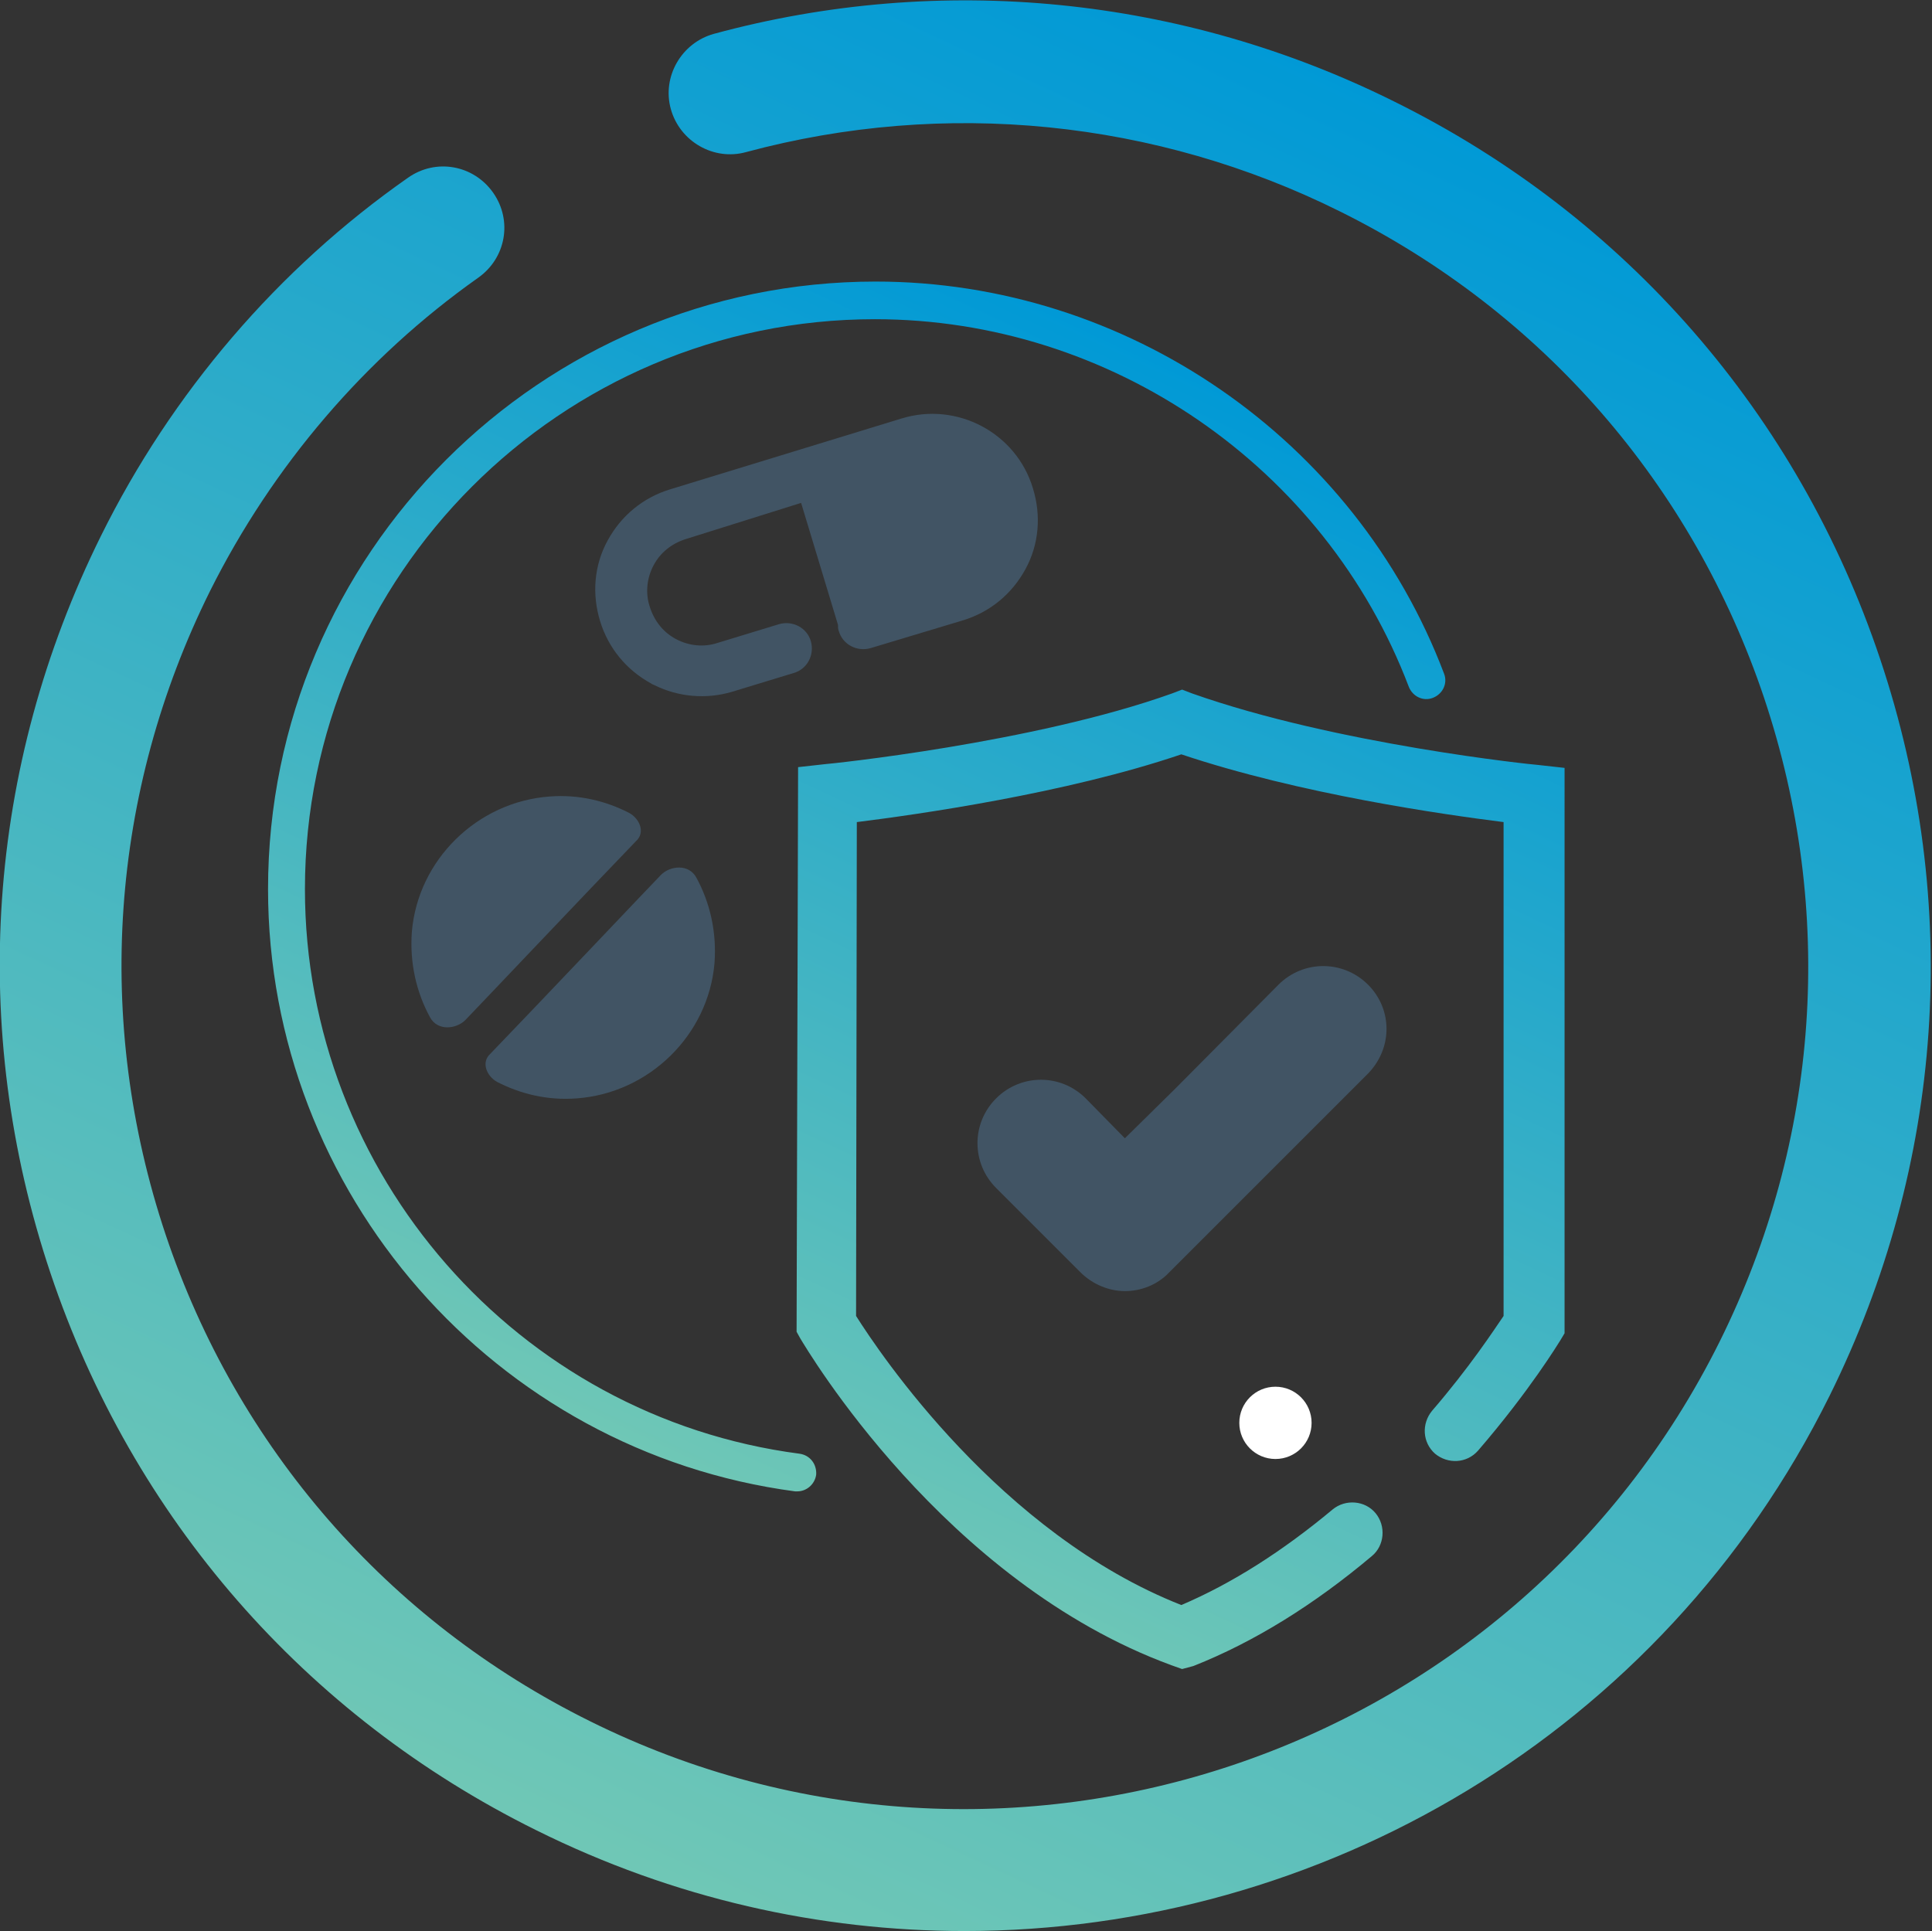 <?xml version="1.0" encoding="utf-8"?>
<!-- Generator: Adobe Illustrator 22.1.0, SVG Export Plug-In . SVG Version: 6.00 Build 0)  -->
<svg version="1.1" id="Layer_1" xmlns="http://www.w3.org/2000/svg" xmlns:xlink="http://www.w3.org/1999/xlink" x="0px" y="0px"
	 viewBox="0 0 256.6 256.5" style="enable-background:new 0 0 256.6 256.5;" xml:space="preserve">
<rect x="0" y="0" width="256.6" height="256.5" fill="#333333" stroke="none"/>
<style type="text/css">
	.st0{fill:#415464;}
	.st1{fill:#FFFFFF;}
	.st2{fill:#415464;stroke:url(#SVGID_1_);stroke-width:6.513;stroke-linecap:round;stroke-linejoin:round;stroke-miterlimit:10;}
	.st3{fill:#415464;stroke:#415464;stroke-width:5.726;stroke-linecap:round;stroke-linejoin:round;stroke-miterlimit:10;}
	.st4{fill:#415464;stroke:#00703C;stroke-width:8.434;stroke-miterlimit:10;}
	.st5{fill:#415464;stroke:#00703C;stroke-width:7.85;stroke-linecap:round;stroke-linejoin:round;stroke-miterlimit:10;}
	.st6{fill:#415464;stroke:#8DC63F;stroke-width:9.166;stroke-linecap:round;stroke-linejoin:round;stroke-miterlimit:10;}
	.st7{fill:url(#SVGID_2_);}
	.st8{fill:url(#SVGID_3_);}
	.st9{fill:url(#SVGID_4_);}
	.st10{fill:url(#SVGID_5_);}
	.st11{fill:url(#SVGID_6_);}
	.st12{fill:url(#SVGID_7_);}
	.st13{fill:url(#SVGID_8_);}
	.st14{fill:url(#SVGID_9_);}
	.st15{fill:url(#SVGID_10_);}
	.st16{fill:url(#SVGID_11_);}
	.st17{fill:url(#SVGID_12_);}
	.st18{fill:url(#SVGID_13_);}
	.st19{fill:url(#SVGID_14_);}
	.st20{fill:url(#SVGID_15_);}
	.st21{fill:url(#SVGID_16_);}
	.st22{fill:url(#SVGID_17_);}
	.st23{fill:url(#SVGID_18_);}
	.st24{fill:url(#SVGID_19_);}
	.st25{fill:url(#SVGID_20_);}
	.st26{fill:url(#SVGID_21_);}
	.st27{fill:url(#SVGID_22_);}
	.st28{fill:url(#SVGID_23_);}
	.st29{fill:url(#SVGID_24_);}
	.st30{fill:none;}
	.st31{fill:url(#SVGID_25_);}
	.st32{fill:url(#SVGID_26_);}
	.st33{fill:url(#SVGID_27_);}
	.st34{fill:url(#SVGID_28_);}
	.st35{fill:url(#SVGID_29_);}
	.st36{fill:url(#SVGID_30_);}
	.st37{fill:url(#SVGID_31_);}
	.st38{fill:url(#SVGID_32_);}
	.st39{fill:url(#SVGID_33_);}
	.st40{fill:url(#SVGID_34_);}
	.st41{fill:url(#SVGID_35_);}
	.st42{fill:url(#SVGID_36_);}
	.st43{fill:url(#SVGID_37_);}
	.st44{fill:url(#SVGID_38_);}
	.st45{fill:url(#SVGID_39_);}
	.st46{fill:none;stroke:url(#SVGID_40_);stroke-width:6.513;stroke-linecap:round;stroke-linejoin:round;stroke-miterlimit:10;}
	.st47{fill:url(#SVGID_41_);}
	.st48{fill:url(#SVGID_42_);}
	.st49{fill:url(#SVGID_43_);}
	.st50{fill:url(#SVGID_44_);}
	.st51{fill:url(#SVGID_45_);}
	.st52{fill:url(#SVGID_46_);}
	.st53{fill:url(#SVGID_47_);}
	.st54{fill:url(#SVGID_48_);}
	.st55{fill:url(#SVGID_49_);}
	.st56{fill:url(#SVGID_50_);}
	.st57{fill:url(#SVGID_51_);}
	.st58{fill:url(#SVGID_52_);}
	.st59{fill:url(#SVGID_53_);}
	.st60{fill:url(#SVGID_54_);}
	.st61{fill:url(#SVGID_55_);}
	.st62{fill:url(#SVGID_56_);}
	.st63{fill:url(#SVGID_57_);}
	.st64{fill:none;stroke:#415464;stroke-width:5.726;stroke-linecap:round;stroke-linejoin:round;stroke-miterlimit:10;}
	.st65{fill:url(#SVGID_58_);}
	.st66{fill:url(#SVGID_59_);}
	.st67{fill:url(#SVGID_60_);}
	.st68{fill:#FFFFFF;stroke:#00703C;stroke-width:8.434;stroke-miterlimit:10;}
	.st69{fill:none;stroke:#00703C;stroke-width:7.85;stroke-linecap:round;stroke-linejoin:round;stroke-miterlimit:10;}
	.st70{fill:none;stroke:#8DC63F;stroke-width:9.166;stroke-linecap:round;stroke-linejoin:round;stroke-miterlimit:10;}
	.st71{fill:url(#SVGID_61_);}
	.st72{fill:url(#SVGID_62_);}
	.st73{fill:url(#SVGID_63_);}
	.st74{fill:url(#SVGID_64_);}
	.st75{fill:url(#SVGID_65_);}
	.st76{fill:url(#SVGID_66_);}
	.st77{fill:url(#SVGID_67_);}
	.st78{fill:url(#SVGID_68_);}
	.st79{fill:url(#SVGID_69_);}
	.st80{fill:url(#SVGID_70_);}
	.st81{fill:url(#SVGID_71_);}
	.st82{fill:url(#SVGID_72_);}
	.st83{fill:url(#SVGID_73_);}
	.st84{fill:url(#SVGID_74_);}
	.st85{fill:url(#SVGID_75_);}
	.st86{fill:url(#SVGID_76_);}
	.st87{fill:url(#SVGID_77_);}
	.st88{fill:url(#SVGID_78_);}
	.st89{fill:url(#SVGID_79_);}
	.st90{fill:url(#SVGID_80_);}
	.st91{fill:url(#SVGID_81_);}
	.st92{fill:url(#SVGID_82_);}
	.st93{fill:url(#SVGID_83_);}
	.st94{fill:url(#SVGID_84_);}
	.st95{fill:url(#SVGID_85_);}
	.st96{fill:url(#SVGID_86_);}
	.st97{fill:url(#SVGID_87_);}
	.st98{fill:url(#SVGID_88_);}
	.st99{fill:url(#SVGID_89_);}
	.st100{fill:url(#SVGID_90_);}
	.st101{fill:url(#SVGID_91_);}
	.st102{fill:url(#SVGID_92_);}
	.st103{fill:url(#SVGID_93_);}
	.st104{fill:url(#SVGID_94_);}
	.st105{fill:url(#SVGID_95_);}
	.st106{fill:url(#SVGID_96_);}
	.st107{fill:url(#SVGID_97_);}
	.st108{fill:url(#SVGID_98_);}
	.st109{fill:url(#SVGID_99_);}
	.st110{fill:url(#SVGID_100_);}
	.st111{fill:none;stroke:url(#SVGID_101_);stroke-width:6.513;stroke-linecap:round;stroke-linejoin:round;stroke-miterlimit:10;}
	.st112{fill:url(#SVGID_102_);}
	.st113{fill:url(#SVGID_103_);}
	.st114{fill:url(#SVGID_104_);}
	.st115{fill:url(#SVGID_105_);}
	.st116{fill:url(#SVGID_106_);}
	.st117{fill:url(#SVGID_107_);}
	.st118{fill:url(#SVGID_108_);}
	.st119{fill:url(#SVGID_109_);}
	.st120{fill:url(#SVGID_110_);}
	.st121{fill:url(#SVGID_111_);}
	.st122{fill:url(#SVGID_112_);}
	.st123{fill:url(#SVGID_113_);}
	.st124{fill:url(#SVGID_114_);}
	.st125{fill:url(#SVGID_115_);}
	.st126{fill:url(#SVGID_116_);}
	.st127{fill:url(#SVGID_117_);}
	.st128{fill:url(#SVGID_118_);}
	.st129{fill:url(#SVGID_119_);}
	.st130{fill:url(#SVGID_120_);}
	.st131{fill:url(#SVGID_121_);}
	.st132{fill:url(#SVGID_122_);}
	.st133{fill:url(#SVGID_123_);}
	.st134{fill:url(#SVGID_124_);}
	.st135{fill:url(#SVGID_125_);}
	.st136{fill:url(#SVGID_126_);}
	.st137{fill:url(#SVGID_127_);}
	.st138{fill:url(#SVGID_128_);}
	.st139{fill:url(#SVGID_129_);}
	.st140{fill:url(#SVGID_130_);}
	.st141{fill:url(#SVGID_131_);}
	.st142{fill:url(#SVGID_132_);}
	.st143{fill:url(#SVGID_133_);}
	.st144{fill:url(#SVGID_134_);}
	.st145{fill:url(#SVGID_135_);}
	.st146{fill:url(#SVGID_136_);}
	.st147{fill:url(#SVGID_137_);}
</style>
<g>
	<circle class="st1" cx="169.4" cy="189" r="4.8"/>
	<g>
		<g>
			<path class="st0" d="M83.6,108c-3.1-1.6-6.7-2.5-10.6-2.2c-9.6,0.7-17.5,8.4-18.3,18c-0.3,4.1,0.6,8,2.4,11.3
				c1,1.9,3.5,1.6,4.7,0.4c0.7-0.7,17-17.9,22.7-23.8C85.7,110.6,85,108.8,83.6,108z"/>
		</g>
		<g>
			<path class="st0" d="M66,143.7c3.1,1.6,6.7,2.5,10.6,2.2c9.6-0.7,17.5-8.4,18.3-18c0.3-4.1-0.6-8-2.4-11.3
				c-1-1.9-3.5-1.6-4.7-0.4c-0.7,0.7-17,17.9-22.7,23.8C63.9,141.1,64.6,142.9,66,143.7z"/>
		</g>
		<linearGradient id="SVGID_1_" gradientUnits="userSpaceOnUse" x1="94.493" y1="196.967" x2="162.678" y2="50.745">
			<stop  offset="0" style="stop-color:#6FC7B6"/>
			<stop  offset="1" style="stop-color:#0099D6"/>
		</linearGradient>
		<path style="fill:url(#SVGID_1_);" d="M105.9,198.1c-0.1,0-0.2,0-0.3,0c-39.9-5.3-70-39.7-70-80c0-44.5,36.2-80.7,80.7-80.7
			c33.3,0,63.7,20.9,75.5,52.1c0.5,1.3-0.2,2.7-1.5,3.2c-1.3,0.5-2.7-0.2-3.2-1.5C176,62,147.5,42.4,116.2,42.4
			c-41.7,0-75.7,34-75.7,75.7c0,37.8,28.2,70.1,65.7,75c1.4,0.2,2.3,1.4,2.2,2.8C108.2,197.2,107.1,198.1,105.9,198.1z M158.5,221.3
			c8.1-3.2,16.1-8.2,23.7-14.6c1.7-1.4,1.9-4,0.5-5.7c-1.4-1.7-4-1.9-5.7-0.5c-6.6,5.5-13.3,9.8-20.1,12.7
			c-24.1-9.5-40.1-33.5-43.2-38.4l0.1-65.6c8-1,27.8-3.8,43.1-9c15.8,5.3,34.9,8,42.8,9v65.6c-1.3,1.9-4.5,6.8-9.5,12.6
			c-1.4,1.7-1.3,4.2,0.4,5.7c1.7,1.4,4.2,1.3,5.7-0.4c6.9-8,10.7-14.3,10.9-14.6l0.6-1V102l-3.6-0.4c-0.3,0-26.7-2.7-45.9-9.5
			l-1.3-0.5l-1.3,0.5c-18.4,6.6-45.8,9.4-46.1,9.4l-3.6,0.4l-0.2,75l0.5,0.9c0.8,1.3,19,32.3,49.3,43.4l1.4,0.5L158.5,221.3z"/>
		<path class="st0" d="M106.4,66.8l4.9,16.2c0,0.3,0,0.6,0.1,0.8c0.5,1.8,2.4,2.8,4.2,2.3l12.3-3.7c3.6-1.1,6.5-3.5,8.3-6.8
			c1.8-3.3,2.1-7.1,1-10.7c-2.2-7.4-10.1-11.6-17.5-9.3L89,65c-3.6,1.1-6.5,3.5-8.3,6.8c-1.8,3.3-2.1,7.1-1,10.7
			c1.1,3.6,3.5,6.5,6.8,8.3c0.1,0.1,0.2,0.1,0.4,0.2c3.2,1.6,6.9,1.9,10.3,0.9l8.2-2.5c1.8-0.5,2.8-2.4,2.3-4.2
			c-0.5-1.8-2.4-2.8-4.2-2.3l-8.2,2.5c-1.8,0.6-3.8,0.4-5.5-0.5c-1.7-0.9-2.9-2.4-3.5-4.3c-0.6-1.8-0.4-3.8,0.5-5.5
			c0.9-1.7,2.4-2.9,4.3-3.5L106.4,66.8z"/>
		
			<linearGradient id="SVGID_2_" gradientUnits="userSpaceOnUse" x1="-3096.35" y1="-574.705" x2="-2839.962" y2="-581.112" gradientTransform="matrix(0.445 -0.895 0.895 0.445 1967.01 -2272.394)">
			<stop  offset="0" style="stop-color:#6FC7B6"/>
			<stop  offset="1" style="stop-color:#0099D6"/>
		</linearGradient>
		<path class="st7" d="M128.1,256.5c-19.2,0-38.6-4.3-56.9-13.4c-30.7-15.2-53.6-41.5-64.5-74c-10.9-32.5-8.5-67.2,6.7-97.9
			c9.4-19,23.5-35.5,40.8-47.6c3.7-2.6,8.7-1.7,11.3,2c2.6,3.7,1.7,8.7-2,11.3c-15,10.6-27.3,25-35.6,41.6
			c-13.3,26.8-15.4,57.1-5.9,85.5c9.5,28.3,29.5,51.3,56.3,64.6c55.3,27.5,122.6,4.9,150.1-50.4c13.3-26.8,15.4-57.1,5.9-85.5
			c-9.5-28.3-29.5-51.3-56.3-64.6c-24.5-12.2-52.5-15-78.9-7.9c-4.3,1.2-8.8-1.4-10-5.7c-1.2-4.3,1.4-8.8,5.7-10
			c30.2-8.2,62.3-5,90.4,9c30.7,15.2,53.6,41.5,64.5,74c10.9,32.5,8.5,67.2-6.7,97.9C220.7,230.4,175.3,256.5,128.1,256.5z"/>
		<path class="st0" d="M181.7,130.8c-3.3-3.3-8.6-3.3-11.9,0L156,144.7l-6.6,6.5l-5.2-5.3c-3.3-3.3-8.6-3.3-11.9,0
			c-3.3,3.3-3.3,8.6,0,11.9l11.2,11.2c1.6,1.6,3.8,2.5,5.9,2.5c2.1,0,4.3-0.8,5.9-2.5l26.2-26.2C185,139.4,185,134.1,181.7,130.8z"
			/>
	</g>
</g>
</svg>
